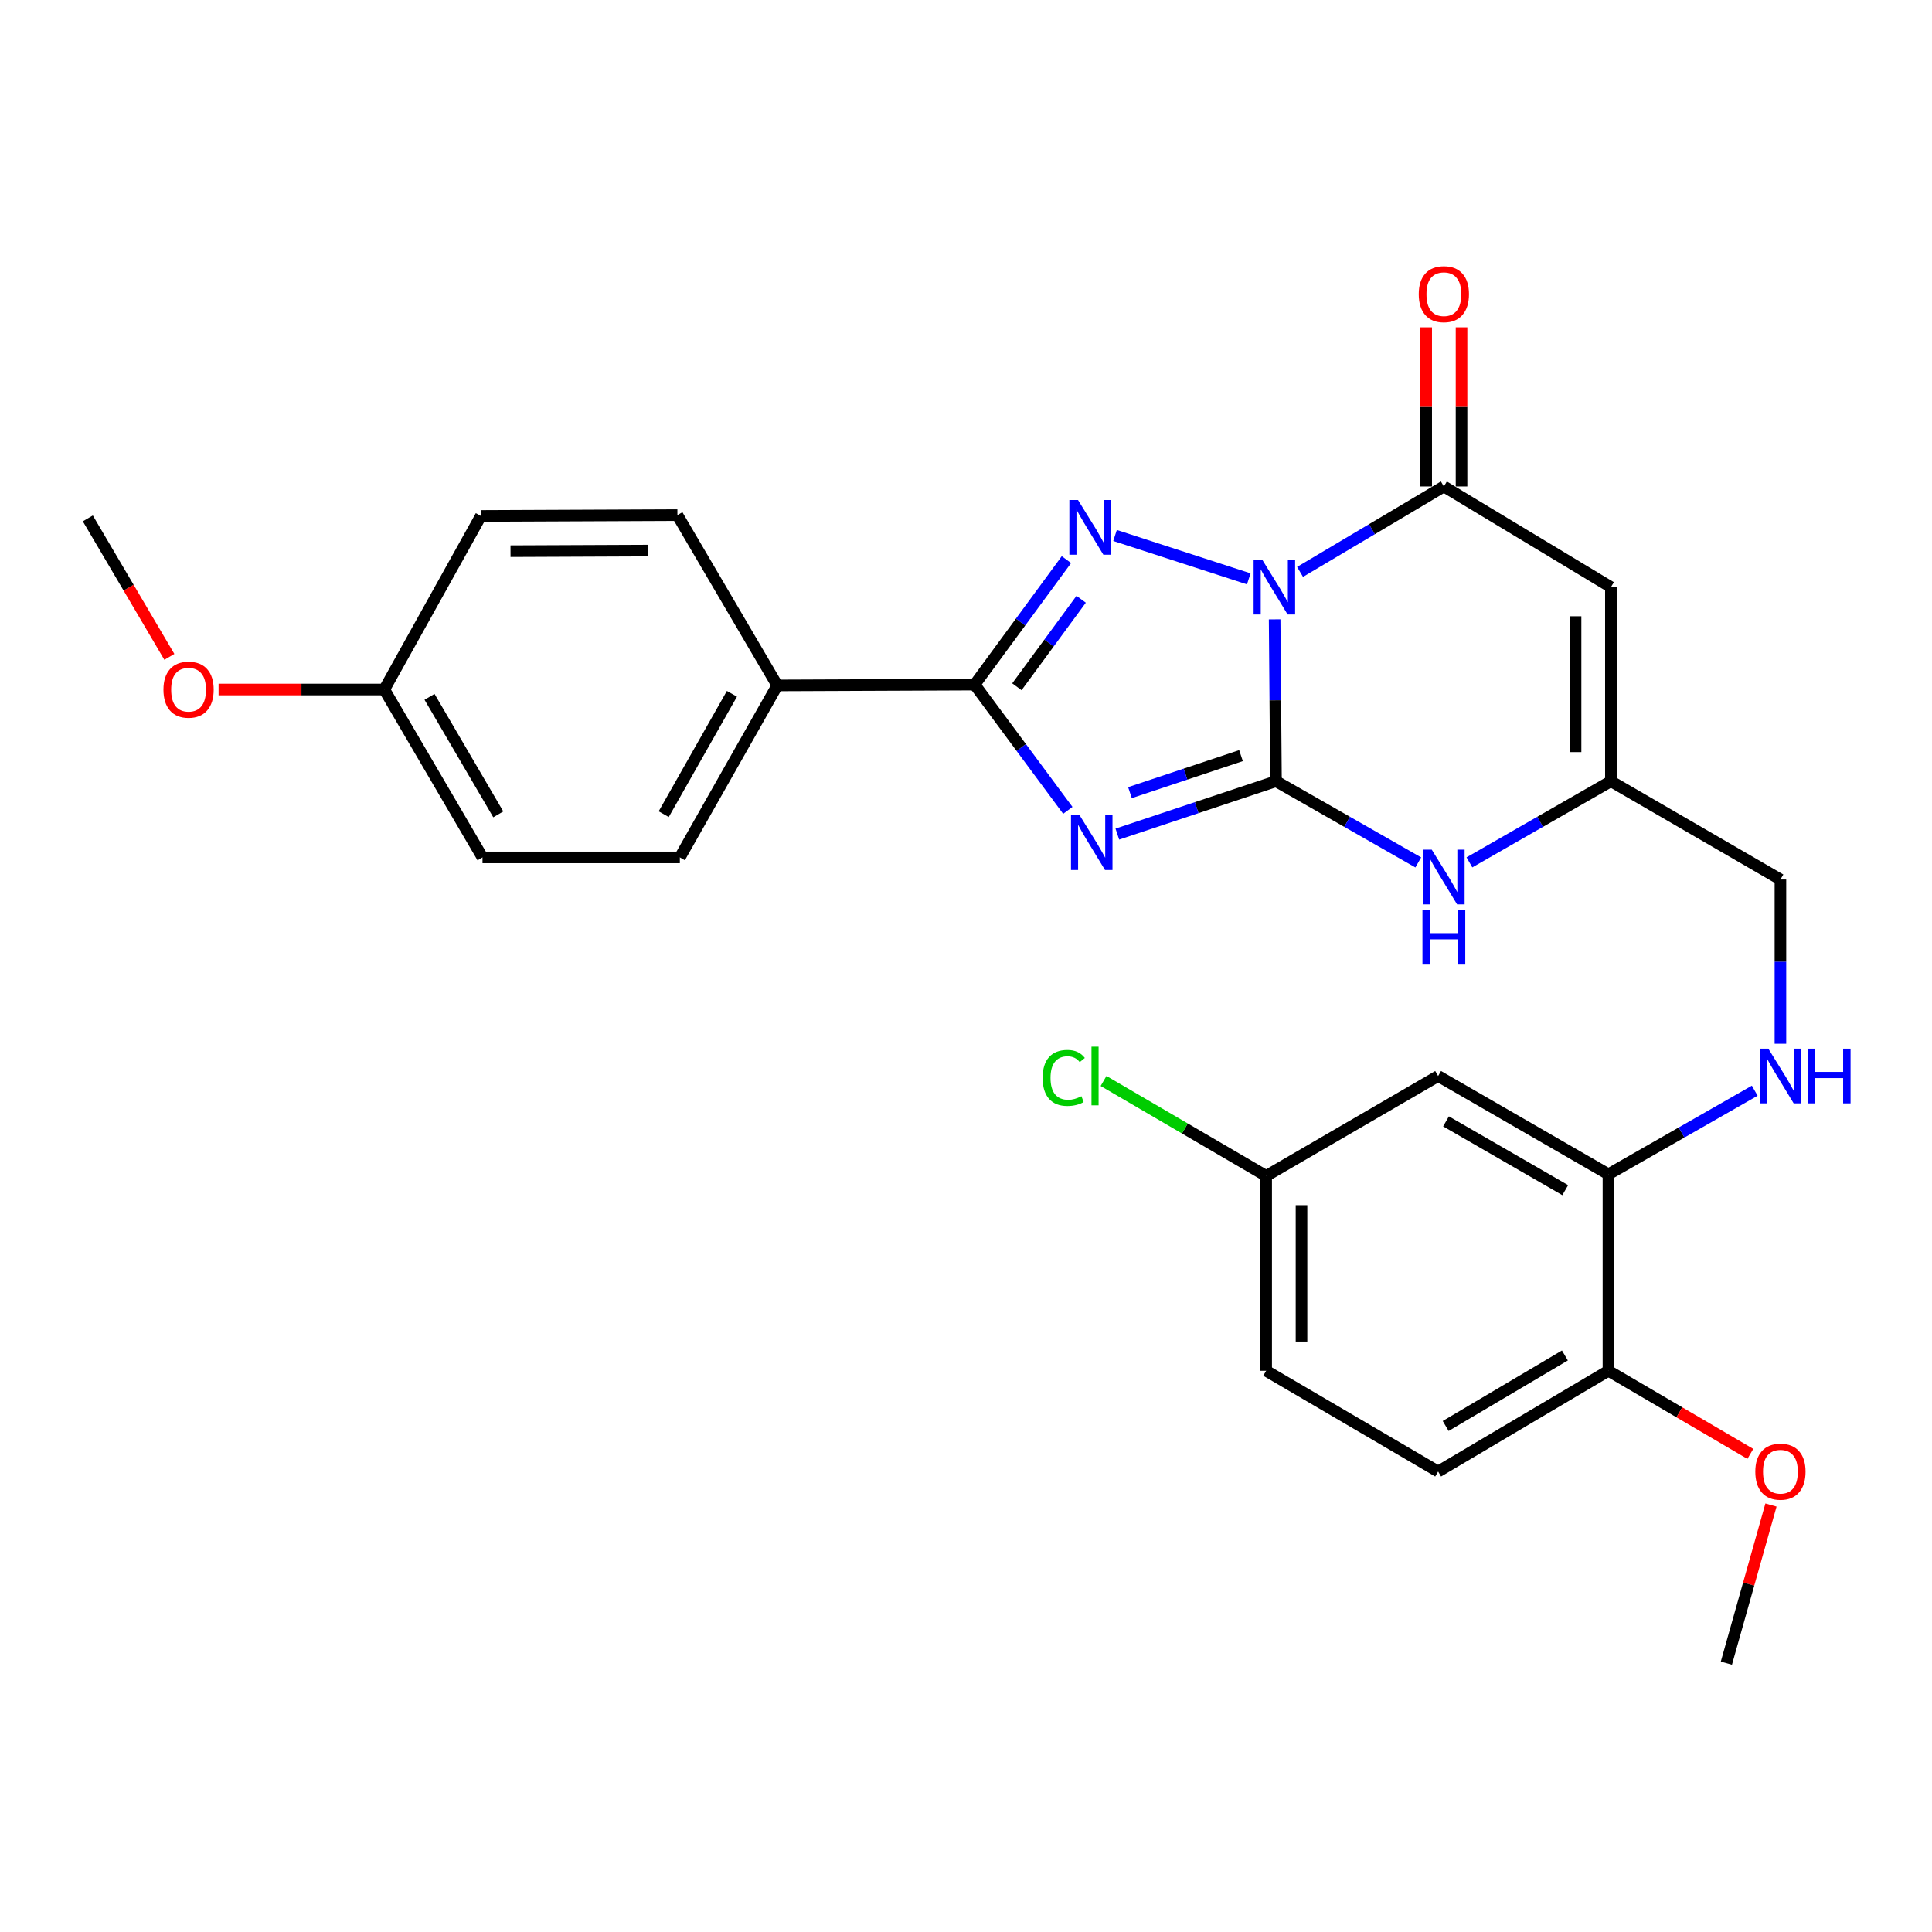 <?xml version='1.0' encoding='iso-8859-1'?>
<svg version='1.1' baseProfile='full'
              xmlns='http://www.w3.org/2000/svg'
                      xmlns:rdkit='http://www.rdkit.org/xml'
                      xmlns:xlink='http://www.w3.org/1999/xlink'
                  xml:space='preserve'
width='1000px' height='1000px' viewBox='0 0 1000 1000'>
<!-- END OF HEADER -->
<rect style='opacity:1.0;fill:#FFFFFF;stroke:none' width='1000' height='1000' x='0' y='0'> </rect>
<path class='bond-0' d='M 659.748,320.576 L 660.095,362.467' style='fill:none;fill-rule:evenodd;stroke:#0000FF;stroke-width:6px;stroke-linecap:butt;stroke-linejoin:miter;stroke-opacity:1' />
<path class='bond-0' d='M 660.095,362.467 L 660.443,404.358' style='fill:none;fill-rule:evenodd;stroke:#000000;stroke-width:6px;stroke-linecap:butt;stroke-linejoin:miter;stroke-opacity:1' />
<path class='bond-2' d='M 646.363,299.607 L 577.136,277.152' style='fill:none;fill-rule:evenodd;stroke:#0000FF;stroke-width:6px;stroke-linecap:butt;stroke-linejoin:miter;stroke-opacity:1' />
<path class='bond-4' d='M 672.901,296.009 L 710.12,273.898' style='fill:none;fill-rule:evenodd;stroke:#0000FF;stroke-width:6px;stroke-linecap:butt;stroke-linejoin:miter;stroke-opacity:1' />
<path class='bond-4' d='M 710.12,273.898 L 747.339,251.787' style='fill:none;fill-rule:evenodd;stroke:#000000;stroke-width:6px;stroke-linecap:butt;stroke-linejoin:miter;stroke-opacity:1' />
<path class='bond-1' d='M 660.443,404.358 L 619.389,418.044' style='fill:none;fill-rule:evenodd;stroke:#000000;stroke-width:6px;stroke-linecap:butt;stroke-linejoin:miter;stroke-opacity:1' />
<path class='bond-1' d='M 619.389,418.044 L 578.334,431.73' style='fill:none;fill-rule:evenodd;stroke:#0000FF;stroke-width:6px;stroke-linecap:butt;stroke-linejoin:miter;stroke-opacity:1' />
<path class='bond-1' d='M 642.341,391.109 L 613.603,400.689' style='fill:none;fill-rule:evenodd;stroke:#000000;stroke-width:6px;stroke-linecap:butt;stroke-linejoin:miter;stroke-opacity:1' />
<path class='bond-1' d='M 613.603,400.689 L 584.865,410.27' style='fill:none;fill-rule:evenodd;stroke:#0000FF;stroke-width:6px;stroke-linecap:butt;stroke-linejoin:miter;stroke-opacity:1' />
<path class='bond-6' d='M 660.443,404.358 L 697.27,425.377' style='fill:none;fill-rule:evenodd;stroke:#000000;stroke-width:6px;stroke-linecap:butt;stroke-linejoin:miter;stroke-opacity:1' />
<path class='bond-6' d='M 697.27,425.377 L 734.097,446.397' style='fill:none;fill-rule:evenodd;stroke:#0000FF;stroke-width:6px;stroke-linecap:butt;stroke-linejoin:miter;stroke-opacity:1' />
<path class='bond-28' d='M 552.703,419.443 L 528.585,386.894' style='fill:none;fill-rule:evenodd;stroke:#0000FF;stroke-width:6px;stroke-linecap:butt;stroke-linejoin:miter;stroke-opacity:1' />
<path class='bond-28' d='M 528.585,386.894 L 504.468,354.345' style='fill:none;fill-rule:evenodd;stroke:#000000;stroke-width:6px;stroke-linecap:butt;stroke-linejoin:miter;stroke-opacity:1' />
<path class='bond-3' d='M 551.983,289.652 L 528.225,321.998' style='fill:none;fill-rule:evenodd;stroke:#0000FF;stroke-width:6px;stroke-linecap:butt;stroke-linejoin:miter;stroke-opacity:1' />
<path class='bond-3' d='M 528.225,321.998 L 504.468,354.345' style='fill:none;fill-rule:evenodd;stroke:#000000;stroke-width:6px;stroke-linecap:butt;stroke-linejoin:miter;stroke-opacity:1' />
<path class='bond-3' d='M 559.6,310.185 L 542.97,332.827' style='fill:none;fill-rule:evenodd;stroke:#0000FF;stroke-width:6px;stroke-linecap:butt;stroke-linejoin:miter;stroke-opacity:1' />
<path class='bond-3' d='M 542.97,332.827 L 526.339,355.47' style='fill:none;fill-rule:evenodd;stroke:#000000;stroke-width:6px;stroke-linecap:butt;stroke-linejoin:miter;stroke-opacity:1' />
<path class='bond-9' d='M 504.468,354.345 L 402.327,354.771' style='fill:none;fill-rule:evenodd;stroke:#000000;stroke-width:6px;stroke-linecap:butt;stroke-linejoin:miter;stroke-opacity:1' />
<path class='bond-5' d='M 747.339,251.787 L 833.797,303.904' style='fill:none;fill-rule:evenodd;stroke:#000000;stroke-width:6px;stroke-linecap:butt;stroke-linejoin:miter;stroke-opacity:1' />
<path class='bond-12' d='M 756.486,251.787 L 756.486,210.607' style='fill:none;fill-rule:evenodd;stroke:#000000;stroke-width:6px;stroke-linecap:butt;stroke-linejoin:miter;stroke-opacity:1' />
<path class='bond-12' d='M 756.486,210.607 L 756.486,169.428' style='fill:none;fill-rule:evenodd;stroke:#FF0000;stroke-width:6px;stroke-linecap:butt;stroke-linejoin:miter;stroke-opacity:1' />
<path class='bond-12' d='M 738.192,251.787 L 738.192,210.607' style='fill:none;fill-rule:evenodd;stroke:#000000;stroke-width:6px;stroke-linecap:butt;stroke-linejoin:miter;stroke-opacity:1' />
<path class='bond-12' d='M 738.192,210.607 L 738.192,169.428' style='fill:none;fill-rule:evenodd;stroke:#FF0000;stroke-width:6px;stroke-linecap:butt;stroke-linejoin:miter;stroke-opacity:1' />
<path class='bond-7' d='M 833.797,303.904 L 833.797,404.358' style='fill:none;fill-rule:evenodd;stroke:#000000;stroke-width:6px;stroke-linecap:butt;stroke-linejoin:miter;stroke-opacity:1' />
<path class='bond-7' d='M 815.504,318.972 L 815.504,389.29' style='fill:none;fill-rule:evenodd;stroke:#000000;stroke-width:6px;stroke-linecap:butt;stroke-linejoin:miter;stroke-opacity:1' />
<path class='bond-29' d='M 760.571,446.364 L 797.184,425.361' style='fill:none;fill-rule:evenodd;stroke:#0000FF;stroke-width:6px;stroke-linecap:butt;stroke-linejoin:miter;stroke-opacity:1' />
<path class='bond-29' d='M 797.184,425.361 L 833.797,404.358' style='fill:none;fill-rule:evenodd;stroke:#000000;stroke-width:6px;stroke-linecap:butt;stroke-linejoin:miter;stroke-opacity:1' />
<path class='bond-14' d='M 833.797,404.358 L 921.547,455.235' style='fill:none;fill-rule:evenodd;stroke:#000000;stroke-width:6px;stroke-linecap:butt;stroke-linejoin:miter;stroke-opacity:1' />
<path class='bond-8' d='M 832.527,607.806 L 870.385,586.173' style='fill:none;fill-rule:evenodd;stroke:#000000;stroke-width:6px;stroke-linecap:butt;stroke-linejoin:miter;stroke-opacity:1' />
<path class='bond-8' d='M 870.385,586.173 L 908.244,564.54' style='fill:none;fill-rule:evenodd;stroke:#0000FF;stroke-width:6px;stroke-linecap:butt;stroke-linejoin:miter;stroke-opacity:1' />
<path class='bond-11' d='M 832.527,607.806 L 744.371,556.939' style='fill:none;fill-rule:evenodd;stroke:#000000;stroke-width:6px;stroke-linecap:butt;stroke-linejoin:miter;stroke-opacity:1' />
<path class='bond-11' d='M 810.161,616.021 L 748.452,580.414' style='fill:none;fill-rule:evenodd;stroke:#000000;stroke-width:6px;stroke-linecap:butt;stroke-linejoin:miter;stroke-opacity:1' />
<path class='bond-13' d='M 832.527,607.806 L 832.527,709.51' style='fill:none;fill-rule:evenodd;stroke:#000000;stroke-width:6px;stroke-linecap:butt;stroke-linejoin:miter;stroke-opacity:1' />
<path class='bond-15' d='M 402.327,354.771 L 351.887,443.791' style='fill:none;fill-rule:evenodd;stroke:#000000;stroke-width:6px;stroke-linecap:butt;stroke-linejoin:miter;stroke-opacity:1' />
<path class='bond-15' d='M 378.844,359.106 L 343.536,421.42' style='fill:none;fill-rule:evenodd;stroke:#000000;stroke-width:6px;stroke-linecap:butt;stroke-linejoin:miter;stroke-opacity:1' />
<path class='bond-16' d='M 402.327,354.771 L 350.626,266.615' style='fill:none;fill-rule:evenodd;stroke:#000000;stroke-width:6px;stroke-linecap:butt;stroke-linejoin:miter;stroke-opacity:1' />
<path class='bond-10' d='M 921.547,540.236 L 921.547,497.736' style='fill:none;fill-rule:evenodd;stroke:#0000FF;stroke-width:6px;stroke-linecap:butt;stroke-linejoin:miter;stroke-opacity:1' />
<path class='bond-10' d='M 921.547,497.736 L 921.547,455.235' style='fill:none;fill-rule:evenodd;stroke:#000000;stroke-width:6px;stroke-linecap:butt;stroke-linejoin:miter;stroke-opacity:1' />
<path class='bond-18' d='M 744.371,556.939 L 655.361,608.66' style='fill:none;fill-rule:evenodd;stroke:#000000;stroke-width:6px;stroke-linecap:butt;stroke-linejoin:miter;stroke-opacity:1' />
<path class='bond-17' d='M 832.527,709.51 L 744.371,761.657' style='fill:none;fill-rule:evenodd;stroke:#000000;stroke-width:6px;stroke-linecap:butt;stroke-linejoin:miter;stroke-opacity:1' />
<path class='bond-17' d='M 809.99,701.586 L 748.28,738.09' style='fill:none;fill-rule:evenodd;stroke:#000000;stroke-width:6px;stroke-linecap:butt;stroke-linejoin:miter;stroke-opacity:1' />
<path class='bond-24' d='M 832.527,709.51 L 869.247,731.02' style='fill:none;fill-rule:evenodd;stroke:#000000;stroke-width:6px;stroke-linecap:butt;stroke-linejoin:miter;stroke-opacity:1' />
<path class='bond-24' d='M 869.247,731.02 L 905.968,752.531' style='fill:none;fill-rule:evenodd;stroke:#FF0000;stroke-width:6px;stroke-linecap:butt;stroke-linejoin:miter;stroke-opacity:1' />
<path class='bond-22' d='M 351.887,443.791 L 249.746,443.791' style='fill:none;fill-rule:evenodd;stroke:#000000;stroke-width:6px;stroke-linecap:butt;stroke-linejoin:miter;stroke-opacity:1' />
<path class='bond-21' d='M 350.626,266.615 L 248.902,267.052' style='fill:none;fill-rule:evenodd;stroke:#000000;stroke-width:6px;stroke-linecap:butt;stroke-linejoin:miter;stroke-opacity:1' />
<path class='bond-21' d='M 335.446,284.975 L 264.24,285.281' style='fill:none;fill-rule:evenodd;stroke:#000000;stroke-width:6px;stroke-linecap:butt;stroke-linejoin:miter;stroke-opacity:1' />
<path class='bond-20' d='M 744.371,761.657 L 655.361,709.51' style='fill:none;fill-rule:evenodd;stroke:#000000;stroke-width:6px;stroke-linecap:butt;stroke-linejoin:miter;stroke-opacity:1' />
<path class='bond-23' d='M 655.361,608.66 L 613.277,584.085' style='fill:none;fill-rule:evenodd;stroke:#000000;stroke-width:6px;stroke-linecap:butt;stroke-linejoin:miter;stroke-opacity:1' />
<path class='bond-23' d='M 613.277,584.085 L 571.193,559.511' style='fill:none;fill-rule:evenodd;stroke:#00CC00;stroke-width:6px;stroke-linecap:butt;stroke-linejoin:miter;stroke-opacity:1' />
<path class='bond-31' d='M 655.361,608.66 L 655.361,709.51' style='fill:none;fill-rule:evenodd;stroke:#000000;stroke-width:6px;stroke-linecap:butt;stroke-linejoin:miter;stroke-opacity:1' />
<path class='bond-31' d='M 673.655,623.787 L 673.655,694.382' style='fill:none;fill-rule:evenodd;stroke:#000000;stroke-width:6px;stroke-linecap:butt;stroke-linejoin:miter;stroke-opacity:1' />
<path class='bond-19' d='M 198.899,356.885 L 248.902,267.052' style='fill:none;fill-rule:evenodd;stroke:#000000;stroke-width:6px;stroke-linecap:butt;stroke-linejoin:miter;stroke-opacity:1' />
<path class='bond-25' d='M 198.899,356.885 L 156.017,356.885' style='fill:none;fill-rule:evenodd;stroke:#000000;stroke-width:6px;stroke-linecap:butt;stroke-linejoin:miter;stroke-opacity:1' />
<path class='bond-25' d='M 156.017,356.885 L 113.135,356.885' style='fill:none;fill-rule:evenodd;stroke:#FF0000;stroke-width:6px;stroke-linecap:butt;stroke-linejoin:miter;stroke-opacity:1' />
<path class='bond-30' d='M 198.899,356.885 L 249.746,443.791' style='fill:none;fill-rule:evenodd;stroke:#000000;stroke-width:6px;stroke-linecap:butt;stroke-linejoin:miter;stroke-opacity:1' />
<path class='bond-30' d='M 222.316,360.683 L 257.909,421.517' style='fill:none;fill-rule:evenodd;stroke:#000000;stroke-width:6px;stroke-linecap:butt;stroke-linejoin:miter;stroke-opacity:1' />
<path class='bond-26' d='M 916.656,778.994 L 905.112,819.917' style='fill:none;fill-rule:evenodd;stroke:#FF0000;stroke-width:6px;stroke-linecap:butt;stroke-linejoin:miter;stroke-opacity:1' />
<path class='bond-26' d='M 905.112,819.917 L 893.568,860.84' style='fill:none;fill-rule:evenodd;stroke:#000000;stroke-width:6px;stroke-linecap:butt;stroke-linejoin:miter;stroke-opacity:1' />
<path class='bond-27' d='M 87.658,339.996 L 66.556,304.154' style='fill:none;fill-rule:evenodd;stroke:#FF0000;stroke-width:6px;stroke-linecap:butt;stroke-linejoin:miter;stroke-opacity:1' />
<path class='bond-27' d='M 66.556,304.154 L 45.455,268.313' style='fill:none;fill-rule:evenodd;stroke:#000000;stroke-width:6px;stroke-linecap:butt;stroke-linejoin:miter;stroke-opacity:1' />
<path  class='atom-0' d='M 653.35 289.744
L 662.63 304.744
Q 663.55 306.224, 665.03 308.904
Q 666.51 311.584, 666.59 311.744
L 666.59 289.744
L 670.35 289.744
L 670.35 318.064
L 666.47 318.064
L 656.51 301.664
Q 655.35 299.744, 654.11 297.544
Q 652.91 295.344, 652.55 294.664
L 652.55 318.064
L 648.87 318.064
L 648.87 289.744
L 653.35 289.744
' fill='#0000FF'/>
<path  class='atom-2' d='M 558.821 421.989
L 568.101 436.989
Q 569.021 438.469, 570.501 441.149
Q 571.981 443.829, 572.061 443.989
L 572.061 421.989
L 575.821 421.989
L 575.821 450.309
L 571.941 450.309
L 561.981 433.909
Q 560.821 431.989, 559.581 429.789
Q 558.381 427.589, 558.021 426.909
L 558.021 450.309
L 554.341 450.309
L 554.341 421.989
L 558.821 421.989
' fill='#0000FF'/>
<path  class='atom-3' d='M 557.978 258.807
L 567.258 273.807
Q 568.178 275.287, 569.658 277.967
Q 571.138 280.647, 571.218 280.807
L 571.218 258.807
L 574.978 258.807
L 574.978 287.127
L 571.098 287.127
L 561.138 270.727
Q 559.978 268.807, 558.738 266.607
Q 557.538 264.407, 557.178 263.727
L 557.178 287.127
L 553.498 287.127
L 553.498 258.807
L 557.978 258.807
' fill='#0000FF'/>
<path  class='atom-7' d='M 741.079 439.795
L 750.359 454.795
Q 751.279 456.275, 752.759 458.955
Q 754.239 461.635, 754.319 461.795
L 754.319 439.795
L 758.079 439.795
L 758.079 468.115
L 754.199 468.115
L 744.239 451.715
Q 743.079 449.795, 741.839 447.595
Q 740.639 445.395, 740.279 444.715
L 740.279 468.115
L 736.599 468.115
L 736.599 439.795
L 741.079 439.795
' fill='#0000FF'/>
<path  class='atom-7' d='M 736.259 470.947
L 740.099 470.947
L 740.099 482.987
L 754.579 482.987
L 754.579 470.947
L 758.419 470.947
L 758.419 499.267
L 754.579 499.267
L 754.579 486.187
L 740.099 486.187
L 740.099 499.267
L 736.259 499.267
L 736.259 470.947
' fill='#0000FF'/>
<path  class='atom-11' d='M 915.287 542.779
L 924.567 557.779
Q 925.487 559.259, 926.967 561.939
Q 928.447 564.619, 928.527 564.779
L 928.527 542.779
L 932.287 542.779
L 932.287 571.099
L 928.407 571.099
L 918.447 554.699
Q 917.287 552.779, 916.047 550.579
Q 914.847 548.379, 914.487 547.699
L 914.487 571.099
L 910.807 571.099
L 910.807 542.779
L 915.287 542.779
' fill='#0000FF'/>
<path  class='atom-11' d='M 935.687 542.779
L 939.527 542.779
L 939.527 554.819
L 954.007 554.819
L 954.007 542.779
L 957.847 542.779
L 957.847 571.099
L 954.007 571.099
L 954.007 558.019
L 939.527 558.019
L 939.527 571.099
L 935.687 571.099
L 935.687 542.779
' fill='#0000FF'/>
<path  class='atom-13' d='M 734.339 152.257
Q 734.339 145.457, 737.699 141.657
Q 741.059 137.857, 747.339 137.857
Q 753.619 137.857, 756.979 141.657
Q 760.339 145.457, 760.339 152.257
Q 760.339 159.137, 756.939 163.057
Q 753.539 166.937, 747.339 166.937
Q 741.099 166.937, 737.699 163.057
Q 734.339 159.177, 734.339 152.257
M 747.339 163.737
Q 751.659 163.737, 753.979 160.857
Q 756.339 157.937, 756.339 152.257
Q 756.339 146.697, 753.979 143.897
Q 751.659 141.057, 747.339 141.057
Q 743.019 141.057, 740.659 143.857
Q 738.339 146.657, 738.339 152.257
Q 738.339 157.977, 740.659 160.857
Q 743.019 163.737, 747.339 163.737
' fill='#FF0000'/>
<path  class='atom-24' d='M 539.669 557.919
Q 539.669 550.879, 542.949 547.199
Q 546.269 543.479, 552.549 543.479
Q 558.389 543.479, 561.509 547.599
L 558.869 549.759
Q 556.589 546.759, 552.549 546.759
Q 548.269 546.759, 545.989 549.639
Q 543.749 552.479, 543.749 557.919
Q 543.749 563.519, 546.069 566.399
Q 548.429 569.279, 552.989 569.279
Q 556.109 569.279, 559.749 567.399
L 560.869 570.399
Q 559.389 571.359, 557.149 571.919
Q 554.909 572.479, 552.429 572.479
Q 546.269 572.479, 542.949 568.719
Q 539.669 564.959, 539.669 557.919
' fill='#00CC00'/>
<path  class='atom-24' d='M 564.949 541.759
L 568.629 541.759
L 568.629 572.119
L 564.949 572.119
L 564.949 541.759
' fill='#00CC00'/>
<path  class='atom-25' d='M 908.547 761.737
Q 908.547 754.937, 911.907 751.137
Q 915.267 747.337, 921.547 747.337
Q 927.827 747.337, 931.187 751.137
Q 934.547 754.937, 934.547 761.737
Q 934.547 768.617, 931.147 772.537
Q 927.747 776.417, 921.547 776.417
Q 915.307 776.417, 911.907 772.537
Q 908.547 768.657, 908.547 761.737
M 921.547 773.217
Q 925.867 773.217, 928.187 770.337
Q 930.547 767.417, 930.547 761.737
Q 930.547 756.177, 928.187 753.377
Q 925.867 750.537, 921.547 750.537
Q 917.227 750.537, 914.867 753.337
Q 912.547 756.137, 912.547 761.737
Q 912.547 767.457, 914.867 770.337
Q 917.227 773.217, 921.547 773.217
' fill='#FF0000'/>
<path  class='atom-26' d='M 84.602 356.965
Q 84.602 350.165, 87.962 346.365
Q 91.322 342.565, 97.602 342.565
Q 103.882 342.565, 107.242 346.365
Q 110.602 350.165, 110.602 356.965
Q 110.602 363.845, 107.202 367.765
Q 103.802 371.645, 97.602 371.645
Q 91.362 371.645, 87.962 367.765
Q 84.602 363.885, 84.602 356.965
M 97.602 368.445
Q 101.922 368.445, 104.242 365.565
Q 106.602 362.645, 106.602 356.965
Q 106.602 351.405, 104.242 348.605
Q 101.922 345.765, 97.602 345.765
Q 93.282 345.765, 90.922 348.565
Q 88.602 351.365, 88.602 356.965
Q 88.602 362.685, 90.922 365.565
Q 93.282 368.445, 97.602 368.445
' fill='#FF0000'/>
</svg>
